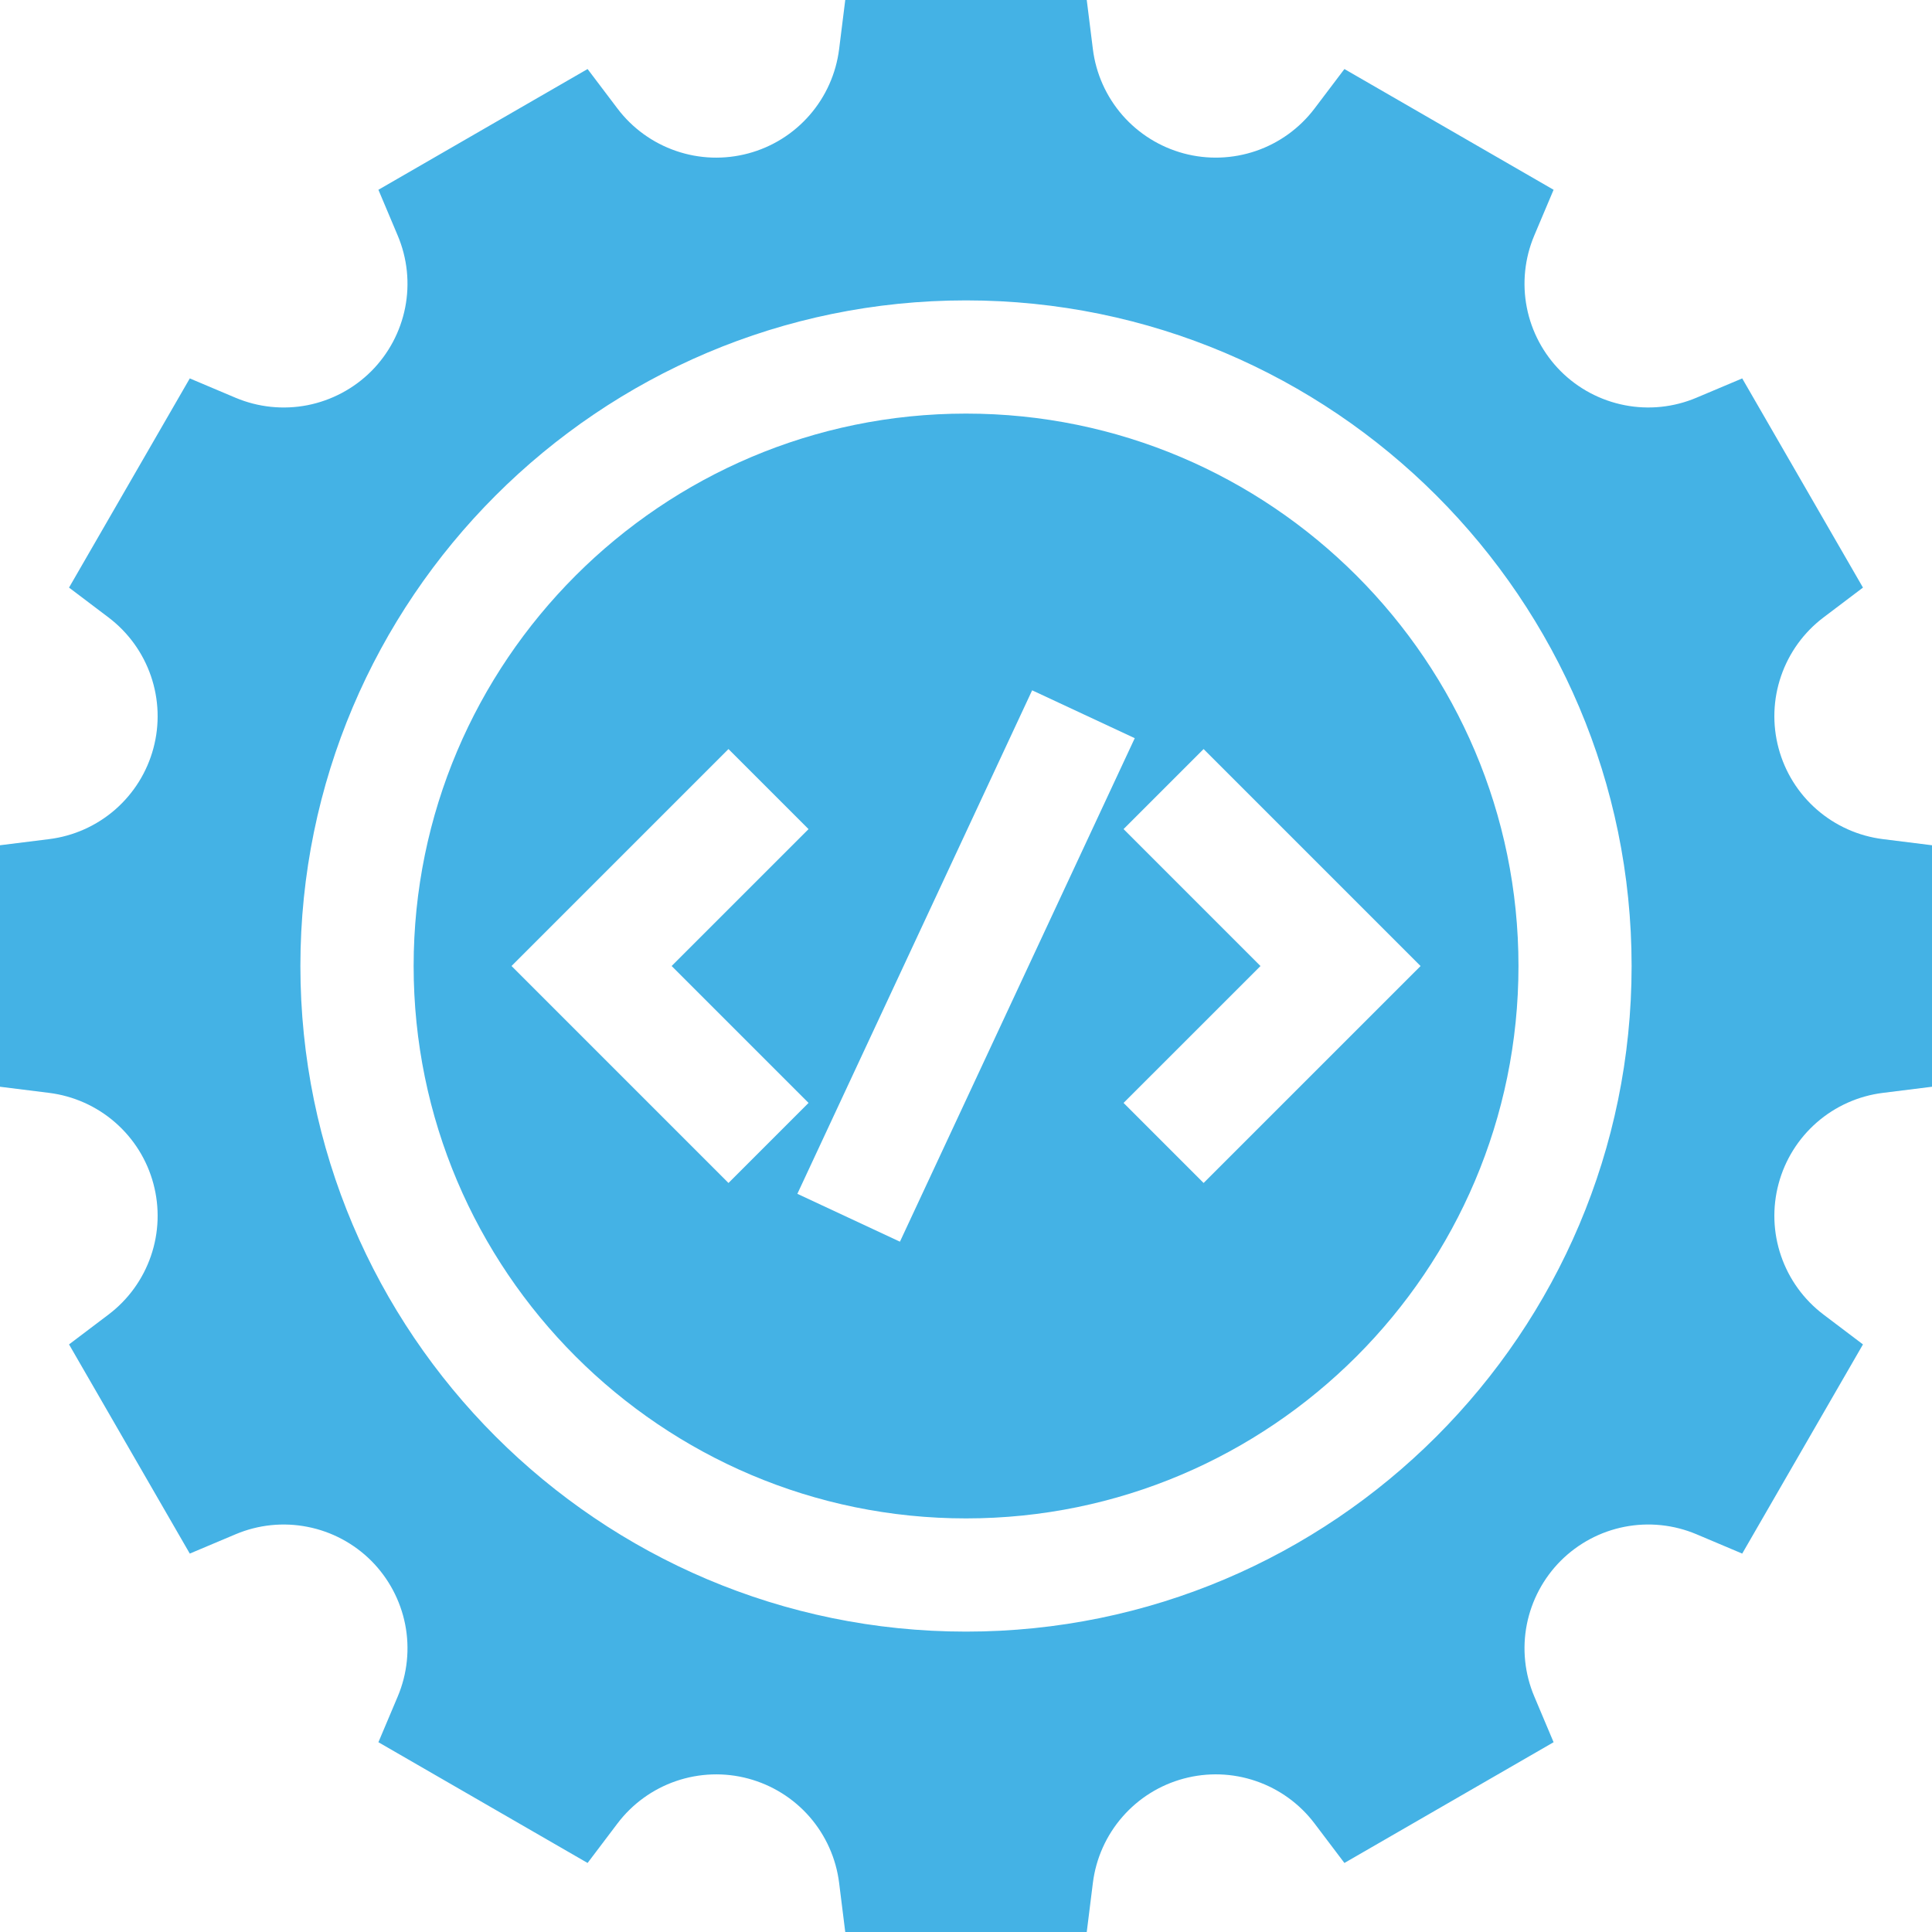 <svg width="52" height="52" viewBox="0 0 52 52" fill="none" xmlns="http://www.w3.org/2000/svg">
<path d="M26.001 11.132C17.803 11.132 11.133 17.802 11.133 26C11.133 34.199 17.803 40.868 26.001 40.868C34.2 40.868 40.87 34.199 40.87 26C40.87 17.802 34.2 11.132 26.001 11.132ZM13.768 26L19.607 20.161L21.762 22.316L18.077 26L21.762 29.685L19.607 31.84L13.768 26ZM24.222 33.42L21.461 32.132L27.78 18.58L30.542 19.868L24.222 33.42ZM32.395 31.84L30.241 29.685L33.926 26.001L30.241 22.315L32.395 20.161L38.235 26.001L32.395 31.84Z" fill="#44B2E5"/>
<path d="M50.677 22.585C50.019 22.502 49.401 22.226 48.901 21.79C48.401 21.355 48.042 20.78 47.871 20.14C47.699 19.499 47.722 18.822 47.938 18.195C48.153 17.568 48.55 17.019 49.079 16.619L50.142 15.815L46.892 10.185L45.659 10.705C45.049 10.963 44.375 11.033 43.725 10.905C43.075 10.778 42.477 10.46 42.008 9.992C41.54 9.523 41.221 8.925 41.094 8.275C40.967 7.625 41.037 6.951 41.294 6.341L41.815 5.108L36.185 1.858L35.381 2.921C34.98 3.45 34.432 3.847 33.805 4.062C33.178 4.277 32.501 4.301 31.86 4.129C31.22 3.957 30.645 3.599 30.209 3.099C29.774 2.599 29.497 1.981 29.415 1.323L29.25 0H22.75L22.585 1.323C22.502 1.981 22.226 2.599 21.79 3.099C21.355 3.599 20.78 3.958 20.14 4.129C19.499 4.301 18.822 4.278 18.195 4.062C17.568 3.847 17.019 3.45 16.619 2.921L15.815 1.858L10.185 5.108L10.705 6.341C10.963 6.951 11.033 7.625 10.906 8.275C10.778 8.926 10.46 9.523 9.992 9.992C9.523 10.46 8.925 10.778 8.275 10.906C7.625 11.033 6.951 10.963 6.341 10.706L5.108 10.185L1.858 15.815L2.921 16.619C3.45 17.02 3.847 17.568 4.062 18.195C4.278 18.823 4.301 19.5 4.129 20.14C3.958 20.78 3.599 21.355 3.099 21.791C2.599 22.226 1.981 22.503 1.323 22.585L0 22.75V29.25L1.323 29.415C1.981 29.498 2.599 29.774 3.099 30.21C3.599 30.645 3.958 31.22 4.129 31.86C4.301 32.501 4.278 33.178 4.062 33.805C3.847 34.432 3.45 34.981 2.921 35.381L1.858 36.185L5.108 41.815L6.341 41.295C6.951 41.037 7.625 40.967 8.275 41.095C8.926 41.222 9.523 41.54 9.992 42.008C10.46 42.477 10.778 43.075 10.906 43.725C11.033 44.375 10.963 45.049 10.706 45.659L10.185 46.892L15.815 50.142L16.619 49.079C17.02 48.55 17.568 48.153 18.195 47.938C18.823 47.723 19.5 47.699 20.14 47.871C20.78 48.043 21.355 48.401 21.791 48.901C22.226 49.401 22.503 50.02 22.585 50.677L22.75 52H29.25L29.415 50.677C29.498 50.019 29.774 49.401 30.21 48.901C30.645 48.401 31.22 48.042 31.86 47.871C32.501 47.699 33.178 47.722 33.805 47.938C34.432 48.153 34.981 48.55 35.381 49.079L36.185 50.142L41.815 46.892L41.295 45.659C41.037 45.049 40.967 44.375 41.094 43.725C41.222 43.075 41.54 42.477 42.008 42.008C42.477 41.54 43.075 41.221 43.725 41.094C44.375 40.967 45.049 41.037 45.659 41.294L46.892 41.815L50.142 36.185L49.079 35.381C48.55 34.98 48.153 34.432 47.938 33.805C47.722 33.178 47.699 32.501 47.871 31.86C48.042 31.22 48.401 30.645 48.901 30.209C49.401 29.774 50.019 29.497 50.677 29.415L52 29.25V22.75L50.677 22.585ZM26 43.915C16.121 43.915 8.085 35.879 8.085 26C8.085 16.121 16.121 8.085 26 8.085C35.879 8.085 43.915 16.121 43.915 26C43.915 35.879 35.879 43.915 26 43.915Z" fill="#44B2E5"/>
</svg>
